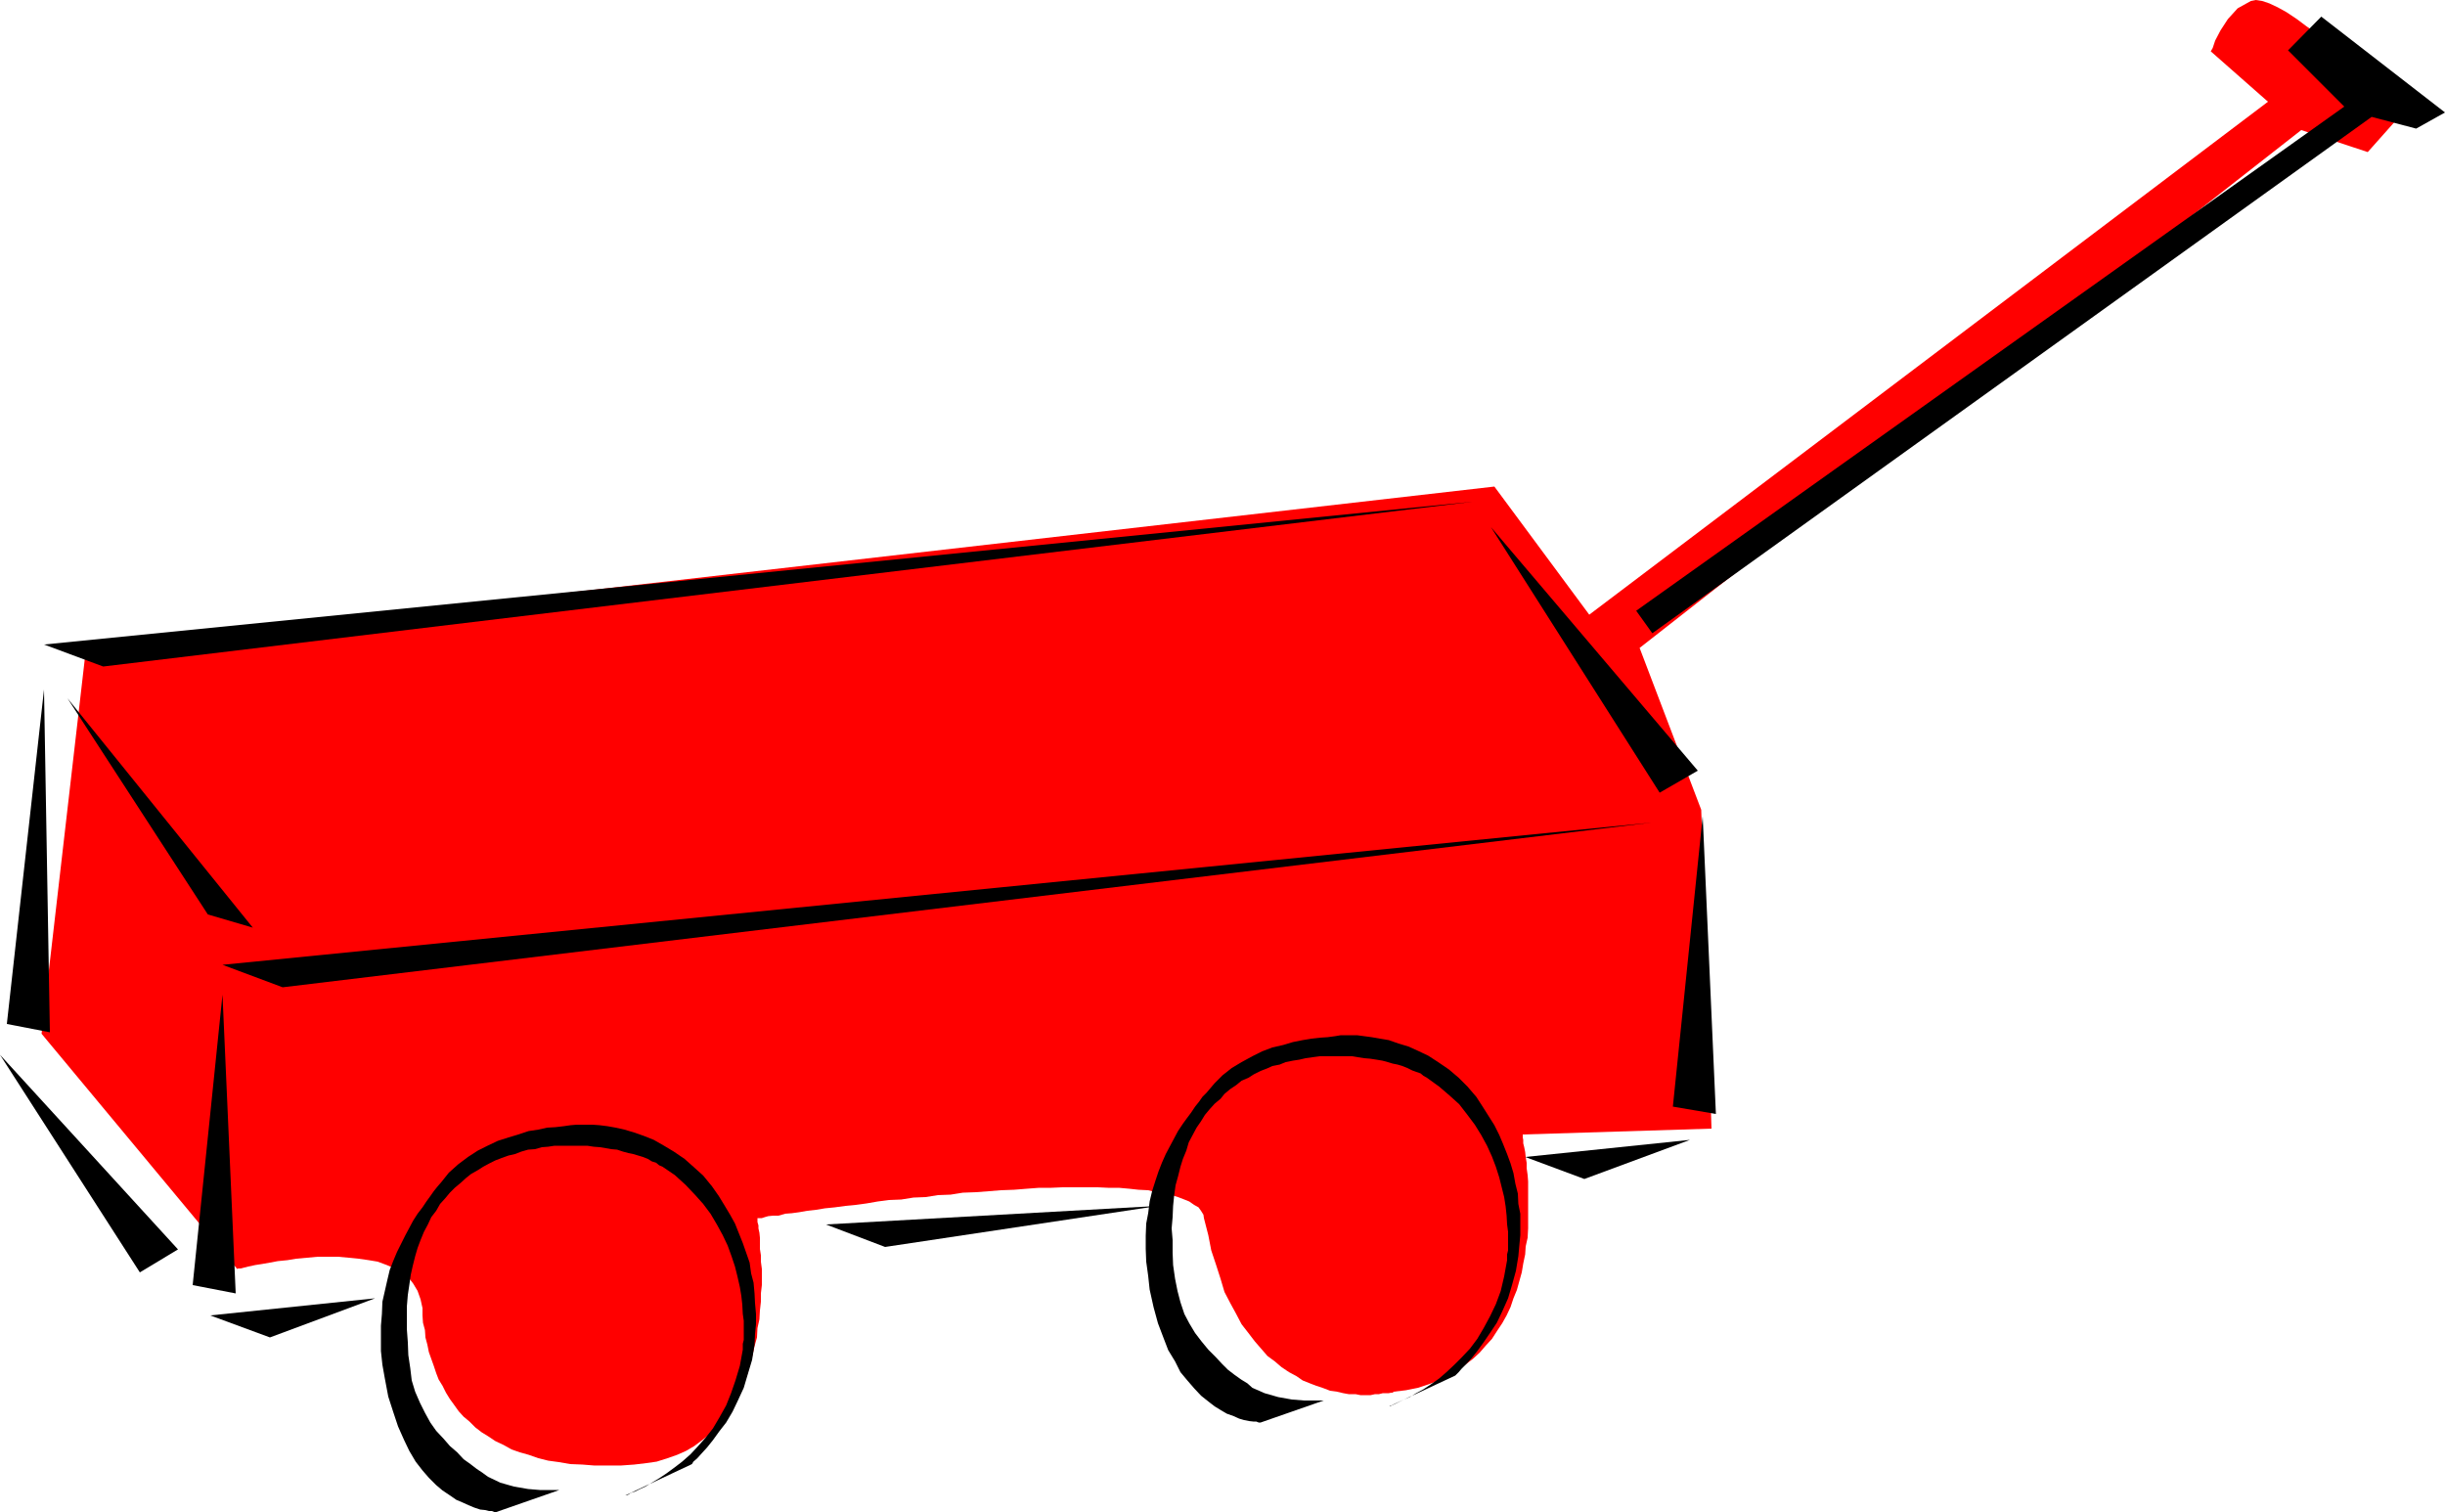 <svg height="296.832" viewBox="0 0 360 222.624" width="480" xmlns="http://www.w3.org/2000/svg"><path style="fill:red" d="m123.758 461.84 6.552-56.807 207.36-23.76 13.968 18.864 99.936-75.528-8.424-7.416.288-.504.36-1.08.792-1.512 1.08-1.656 1.44-1.584 1.944-1.08.72-.144.936.144 1.08.36 1.224.576 1.296.72 1.512 1.008 1.44 1.08 1.584 1.08 1.656 1.152 1.584 1.224 1.512 1.152 1.44 1.368 1.584 1.152 1.152 1.08 1.224 1.08 1.08.864.864.72.576.576.36.36.216.144-5.832 6.552-9.792-3.24-97.416 76.248 9.072 23.832 1.512 46.944-27.792.864v.432l.072.36v.504l.144.576.144.72.072.72.144.864v.792l.144 1.008.072.936v6.912l-.072 1.368-.288 1.296-.072 1.152-.288 1.368-.216 1.296-.36 1.296-.36 1.296-.504 1.224-.432 1.296-.576 1.224-.648 1.152-.72 1.08-.792 1.224-.864.936-.936 1.08-1.008.936-1.152.864-1.224.864-1.296.72-1.296.72-1.584.576-1.512.504-1.8.36-1.8.216-.144.144h-.216l-.36.072h-.864l-.576.144h-.576l-.648.144h-1.512l-.72-.144h-1.008l-.792-.144-.936-.216-1.008-.144-.936-.36-1.08-.36-.936-.36-1.08-.432-.936-.648-1.08-.576-1.08-.72-1.008-.864-1.08-.792-.936-1.08-.936-1.08-.936-1.224-1.008-1.296-.792-1.512-.864-1.584-.864-1.656-.576-1.944-.648-2.016-.72-2.16-.432-2.232-.648-2.52-.072-.504-.36-.576-.36-.504-.648-.36-.72-.504-.72-.288-.936-.36-.936-.288-1.08-.216-1.224-.216-1.152-.288-1.44-.072-1.296-.144-1.584-.144h-1.584l-1.512-.072h-5.184l-1.656.072h-1.8l-1.872.144-1.8.144-1.944.072-1.8.144-1.872.144-1.944.072-1.8.288-1.872.072-1.8.288-1.8.072-1.8.288-1.8.072-1.656.216-1.656.288-1.584.216-1.512.144-1.584.216-1.44.144-1.296.216-1.296.144-1.224.216-1.08.144-.936.072-1.008.288h-.792l-.72.072-.504.144-.432.144h-.648v.576l.144.504v.432l.144.648.072.72v1.655l.144.936v.936l.144 1.08v2.376l-.144 1.224v1.224l-.144 1.296-.072 1.296-.288 1.296-.072 1.368-.36 1.296-.288 1.296-.36 1.296-.36 1.368-.432 1.296-.648 1.224-.576 1.296-.576 1.08-.72 1.152-.864 1.08-.792 1.008-1.08.936-1.008.792-1.152.864-1.224.72-1.296.576-1.44.504-1.584.504-1.512.216-1.8.216-2.016.144h-3.816l-1.8-.144-1.8-.072-1.656-.288-1.584-.216-1.44-.36-1.44-.504-1.296-.36-1.224-.432-1.152-.648-1.224-.576-1.08-.72-.936-.576-.936-.72-.864-.864-.864-.72-.72-.792-.72-1.008-.576-.792-.576-.936-.504-1.008-.576-.936-.36-.936-.36-1.08-.36-1.008-.36-1.008-.216-1.08-.288-1.08-.072-1.08-.288-1.08-.072-1.08v-1.08l-.288-1.296-.432-1.224-.648-1.08-.72-.936-.936-.72-1.08-.576-1.152-.504-1.368-.504-1.296-.216-1.512-.216-1.44-.144-1.584-.144h-2.952l-1.584.144-1.584.144-1.296.216-1.44.144-1.152.216-1.224.216-.936.144-1.008.216-.576.144-.576.144h-.36l-.144.072z" transform="translate(-117.638 -309.633)"/><path style="fill:#000" d="m219.374 525.273.144-.072.216-.36.576-.504.648-.72.792-.864.864-1.08.936-1.296 1.008-1.296.936-1.584.792-1.656.864-1.872.576-1.944.648-2.16.36-2.232.072-1.584.144-1.44v-1.512l-.144-1.584-.072-1.44-.144-1.584-.36-1.368-.216-1.584-.504-1.44-.504-1.44-.576-1.44-.576-1.44-.72-1.296-.864-1.44-.792-1.296-1.008-1.44-1.296-1.584-1.44-1.296-1.296-1.152-1.584-1.08-1.44-.864-1.512-.864-1.44-.576-1.44-.504-1.44-.432-1.296-.288-1.224-.216-1.152-.144-1.008-.072h-2.376l-.864.072-1.008.144-1.224.144-1.224.072-1.296.288-1.44.216-1.512.504-1.44.432-1.584.504-1.512.72-1.44.72-1.44.936-1.44 1.08-1.368 1.224-1.152 1.44-.504.576-.576.72-.504.72-.576.792-.576.864-.72.936-.648 1.008-.576 1.08-.576 1.08-.576 1.152-.648 1.296-.576 1.368-.504 1.296-.36 1.512-.36 1.584-.36 1.584-.072 1.8-.144 1.728v3.744l.216 2.016.36 2.016.504 2.664.72 2.232.72 2.16.864 1.944.792 1.656.936 1.584 1.008 1.296.936 1.08 1.08 1.08.936.792 1.08.72.936.648 1.008.432.792.36.864.36.864.288.72.072.576.144h.432l.36.144h.288l9.288-3.24h-2.88l-1.728-.144-2.088-.36-2.016-.576-1.8-.864-.792-.576-.864-.576-.936-.72-1.008-.72-.936-1.008-1.08-.936-.936-1.08-1.08-1.152-.864-1.224-.792-1.44-.72-1.44-.72-1.656-.504-1.656-.216-1.8-.288-1.944-.072-1.872-.144-1.944v-3.312l.144-1.728.216-1.44.216-1.512.288-1.296.36-1.44.36-1.224.432-1.152.504-1.224.576-1.08.504-1.08.72-.936.576-1.008.72-.792.72-.864.72-.72.864-.72.792-.72.72-.576 1.008-.576.792-.504.936-.504.864-.432.936-.36 1.008-.36.936-.216.936-.36 1.008-.288 1.008-.072 1.008-.288.936-.072.936-.144h4.824l.936.144.936.072.864.144.792.144.864.072.864.288.792.216.72.144.72.216.72.216.72.288.576.36.648.216.432.36.504.216 1.8 1.224 1.584 1.44 1.368 1.44 1.224 1.368 1.08 1.44.936 1.584.864 1.584.72 1.512.576 1.584.504 1.512.36 1.44.36 1.584.216 1.296.144 1.296.072 1.368.144 1.008v2.808l-.144.576v.864l-.432 2.376-.648 2.16-.648 1.872-.72 1.8-1.008 1.8-.936 1.584-1.08 1.368-1.224 1.368-1.008 1.08-1.224 1.08-1.224.936-1.08.792-1.08.72-1.08.648-.936.576-.792.36-.72.36-.648.216-.432.288-.288.072h-.072zm112.536-13.104.144-.144.36-.36.432-.504.72-.72.72-.792.864-1.08.936-1.296.936-1.368 1.008-1.512.792-1.656.864-1.944.576-1.944.576-2.088.36-2.16.144-1.584.144-1.512v-3.168l-.288-1.44-.072-1.512-.36-1.44-.288-1.584-.432-1.44-.504-1.368-.576-1.44-.576-1.368-.72-1.44-.864-1.368-.864-1.368-.936-1.44-1.296-1.512-1.296-1.296-1.44-1.224-1.584-1.08-1.44-.936-1.512-.72-1.44-.648-1.44-.432-1.44-.504-1.296-.216-1.224-.216-1.08-.144-1.08-.144h-2.376l-.864.144-1.08.144-1.08.072-1.296.144-1.296.216-1.44.288-1.44.432-1.584.36-1.512.576-1.44.72-1.584.864-1.44.864-1.368 1.08-1.152 1.152-1.224 1.44-.576.576-.504.72-.576.72-.576.864-.648.864-.576.792-.72 1.08-.576 1.08-.576 1.08-.648 1.224-.576 1.296-.504 1.296-.432 1.296-.504 1.584-.36 1.512-.216 1.728-.288 1.512-.072 1.8v1.944l.072 1.872.288 2.088.216 2.016.576 2.592.648 2.376.792 2.088.72 1.872 1.008 1.656.792 1.584 1.08 1.296.936 1.08 1.008 1.08 1.08.864.936.72.936.576.864.504 1.008.36.792.36.72.216.72.144.648.072h.432l.36.144h.288l9.288-3.24h-2.88l-1.8-.144-2.016-.36-2.016-.576-1.8-.792-.72-.648-.936-.576-1.008-.72-.936-.72-.864-.864-.936-1.008-1.08-1.08-1.008-1.224-.936-1.224-.864-1.44-.72-1.368-.576-1.728-.432-1.656-.36-1.8-.288-2.016-.072-1.8v-1.872l-.144-1.728.144-1.656.072-1.656.144-1.44.216-1.584.36-1.296.36-1.44.36-1.152.504-1.224.36-1.224.576-1.08.576-1.08.648-.936.576-.936.72-.864.72-.792.864-.72.576-.72.864-.72.864-.576.792-.648 1.008-.432.792-.504 1.008-.504.936-.36.792-.36 1.08-.216.864-.36 1.08-.216.936-.144.936-.216 1.008-.144 1.08-.144h4.752l.864.144.936.144.864.072.936.144.864.144.792.216.72.216.72.144.72.216.72.288.72.36.576.216.648.216.432.36.504.288 1.8 1.296 1.512 1.296 1.44 1.296 1.224 1.584 1.08 1.44.936 1.512.864 1.584.72 1.584.576 1.512.504 1.584.36 1.44.36 1.44.216 1.368.144 1.368.072 1.296.144 1.08v2.736l-.144.576v.864l-.432 2.376-.504 2.16-.72 1.944-.864 1.8-.936 1.728-.936 1.584-1.08 1.44-1.224 1.296-1.08 1.08-1.152 1.08-1.08.936-1.224.864-1.08.72-1.08.576-.936.576-.864.36-.72.36-.576.288-.504.216-.216.144h-.144zm-207.792-107.64 210.384-21.024-201.672 24.264zm26.28 47.16 210.528-20.952L159.254 455z" transform="translate(-117.638 -309.633)"/><path style="fill:#000" d="m239.246 489.92 48.96-2.735-40.248 6.048zm102.96-9.935 24.264-2.52-15.552 5.76zm-193.608 23.328 24.264-2.52-15.48 5.76zm-24.48-92.16-5.472 49.248 6.336 1.224zm26.28 44.927-4.392 42.769 6.336 1.224zm217.944-26.28-4.392 42.769 6.336 1.08zm-250.704 35.137 20.592 32.04 5.616-3.384zm9.936-52.488 20.664 31.824 6.624 1.944zm209.592-25.2 24.84 39.096 5.616-3.24zm21.384 12.311 104.256-74.231-8.28-8.28 4.896-4.968 18.216 14.112-4.248 2.376-6.552-1.728-105.912 76.032z" transform="translate(-117.638 -309.633)"/></svg>
